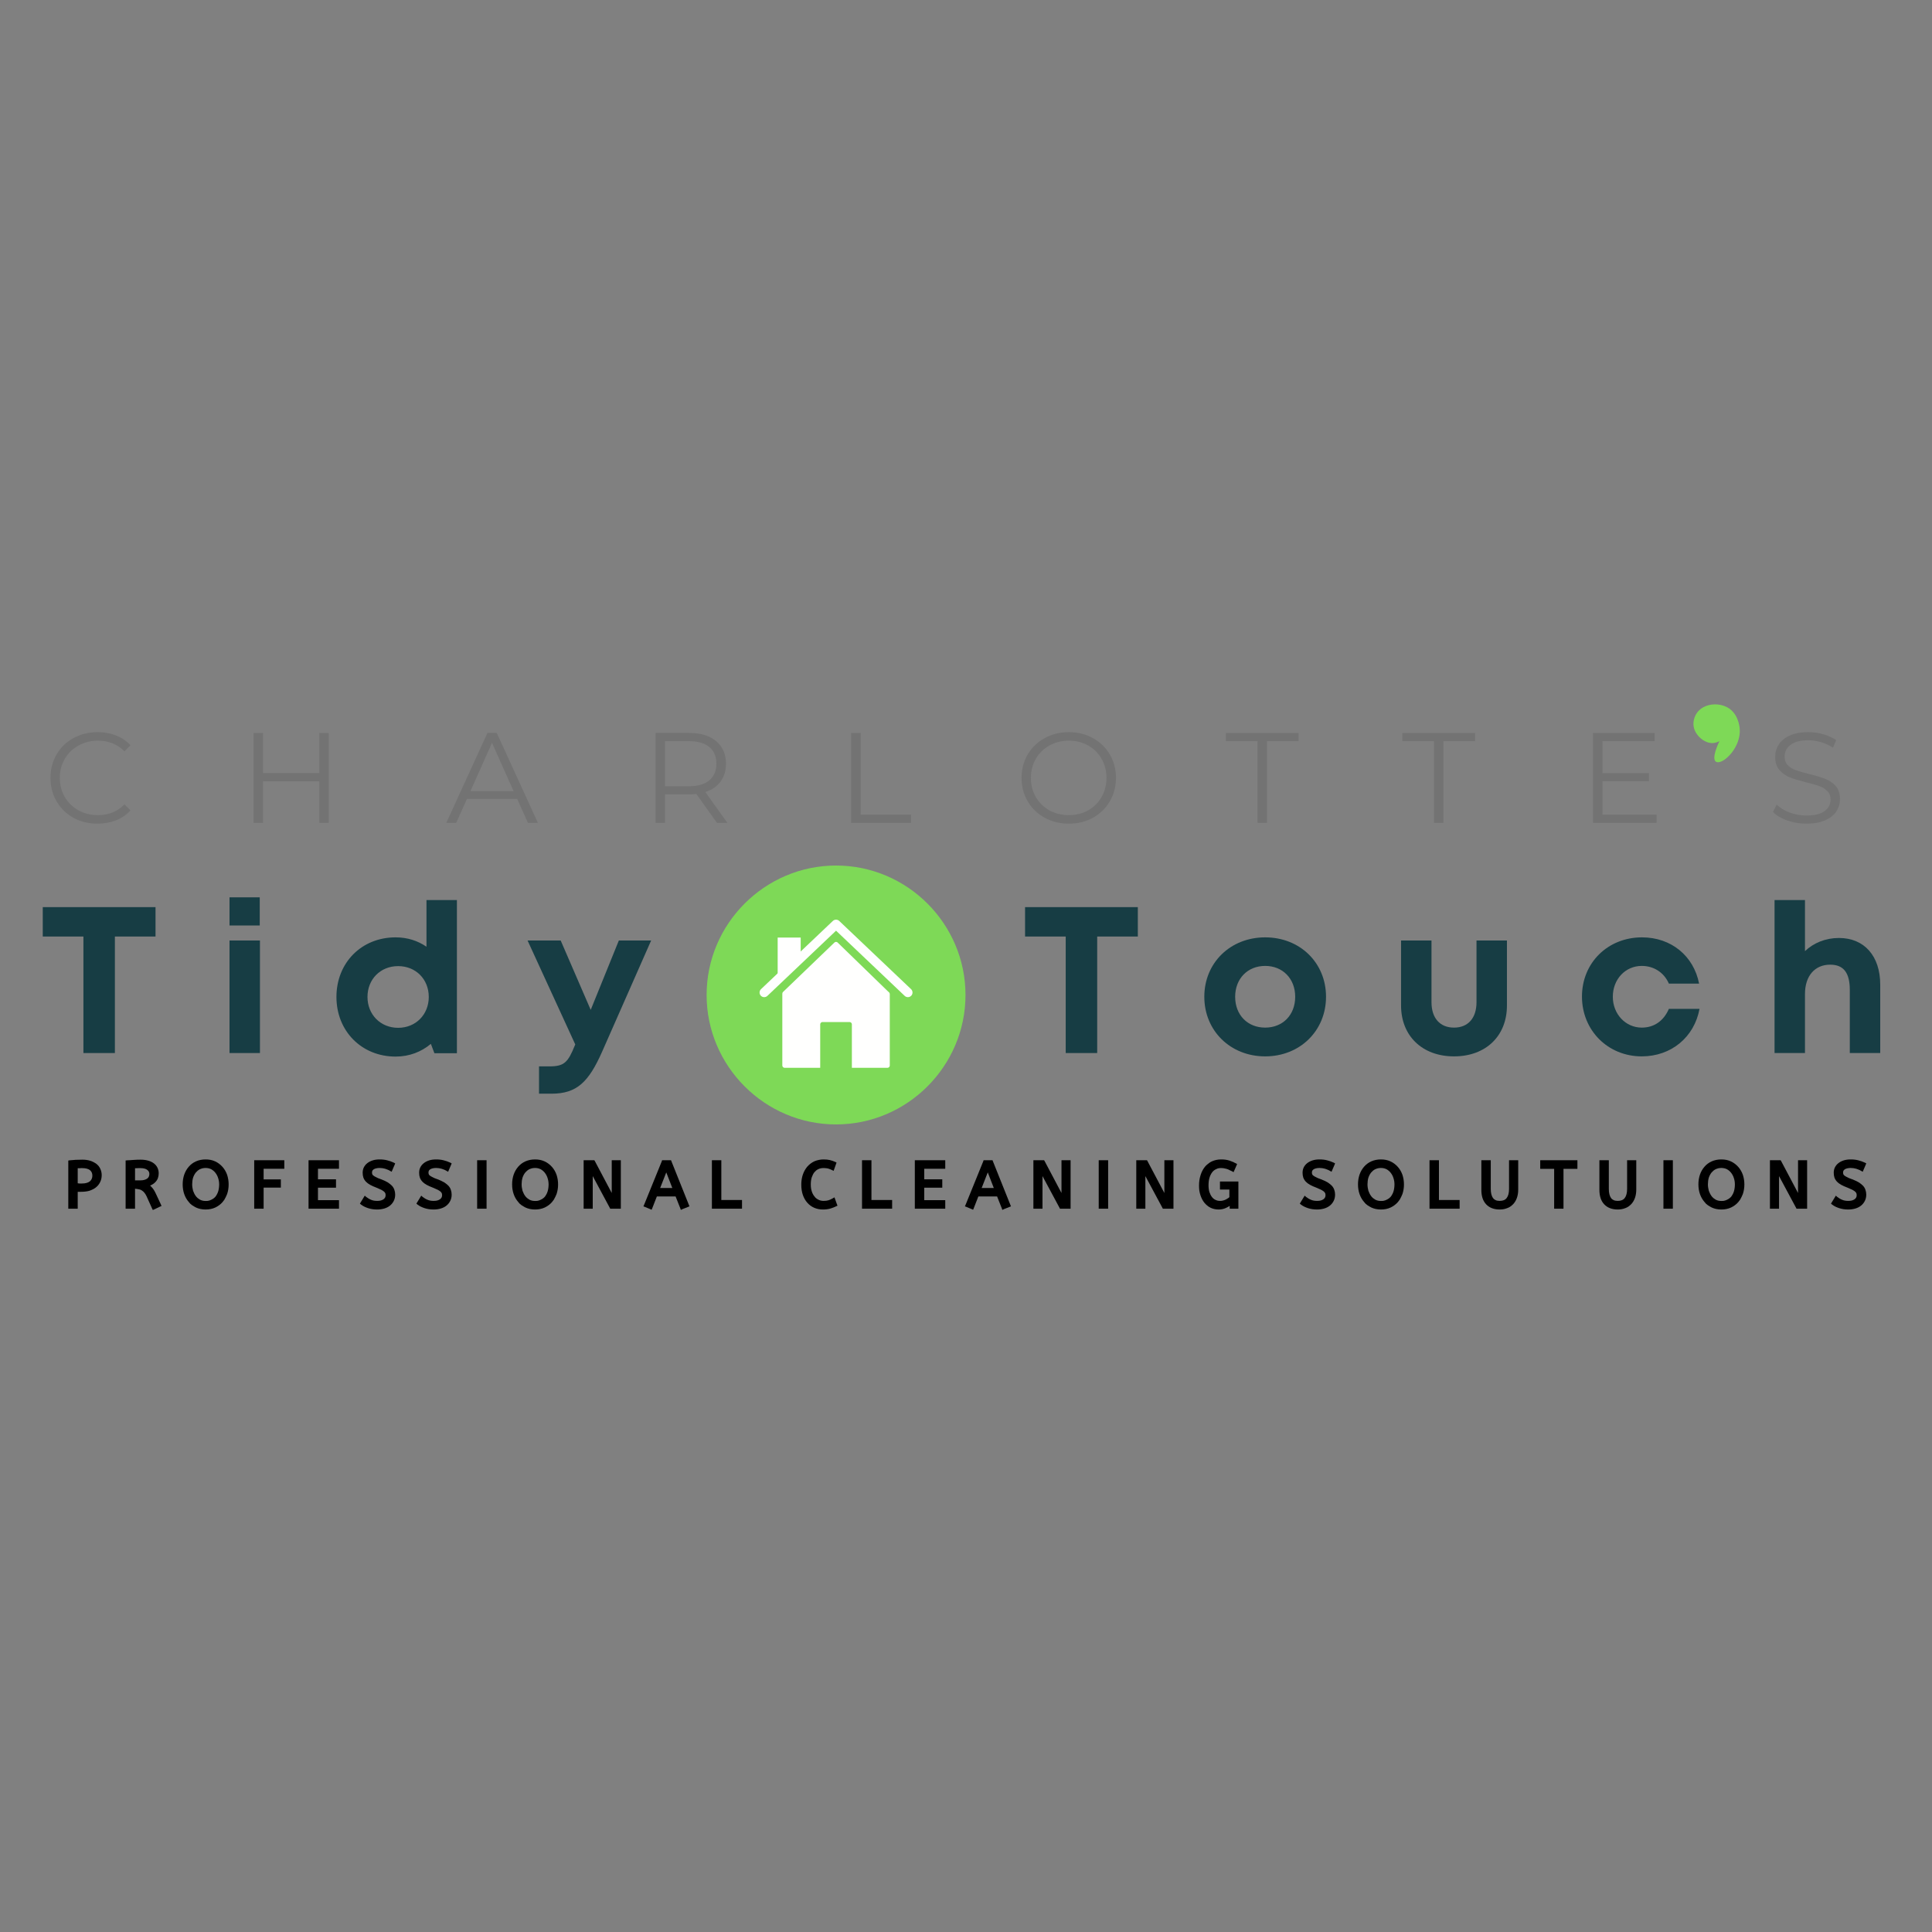 <svg xmlns="http://www.w3.org/2000/svg" xmlns:xlink="http://www.w3.org/1999/xlink" width="500" zoomAndPan="magnify" viewBox="0 0 375 375" height="500" preserveAspectRatio="xMidYMid meet" version="1.0"><rect x="0" y="0" width="375" height="375" fill="#808080" stroke="none"/><defs><g/><clipPath id="85fa007b45"><path d="M 137.152 168 L 187.402 168 L 187.402 218.25 L 137.152 218.25 Z M 137.152 168 " clip-rule="nonzero"/></clipPath><clipPath id="b847f4538a"><path d="M 328.695 136.719 L 337.695 136.719 L 337.695 147.953 L 328.695 147.953 Z M 328.695 136.719 " clip-rule="nonzero"/></clipPath></defs><g clip-path="url(#85fa007b45)"><path fill="#7ed957" d="M 162.277 168 C 176.094 168 187.402 179.305 187.402 193.125 C 187.402 206.941 176.094 218.25 162.277 218.25 C 148.457 218.25 137.152 206.941 137.152 193.125 C 137.152 179.305 148.457 168 162.277 168 " fill-opacity="1" fill-rule="evenodd"/></g><path fill="#fffffe" d="M 152.215 192.316 L 161.965 182.941 C 162.141 182.773 162.414 182.777 162.59 182.945 L 162.59 182.949 L 172.238 192.316 L 172.238 192.32 L 172.555 192.602 C 172.652 192.691 172.703 192.812 172.703 192.938 L 172.707 192.938 L 172.707 206.812 C 172.707 207.059 172.504 207.262 172.258 207.262 L 165.348 207.262 L 165.348 198.824 C 165.348 198.578 165.148 198.375 164.898 198.375 L 159.652 198.375 C 159.406 198.375 159.203 198.578 159.203 198.824 L 159.203 207.262 L 152.297 207.262 C 152.047 207.262 151.848 207.059 151.848 206.812 L 151.848 192.859 C 151.848 192.723 151.91 192.598 152.008 192.516 L 152.215 192.316 " fill-opacity="1" fill-rule="evenodd"/><path fill="#fffffe" d="M 162.277 180.645 L 148.949 193.301 C 148.59 193.641 148.023 193.629 147.68 193.27 C 147.34 192.91 147.352 192.34 147.711 191.996 L 161.656 178.754 C 162.004 178.426 162.551 178.426 162.895 178.754 L 176.84 191.996 C 177.199 192.34 177.215 192.91 176.871 193.27 C 176.531 193.629 175.961 193.641 175.602 193.301 L 162.277 180.645 " fill-opacity="1" fill-rule="evenodd"/><path fill="#fffffe" d="M 154.297 187.23 L 152.531 189.762 L 150.945 189.762 L 150.945 181.977 L 155.414 181.977 L 155.414 187.066 L 154.297 187.23 " fill-opacity="1" fill-rule="evenodd"/><g clip-path="url(#b847f4538a)"><path fill="#7ed957" d="M 337.68 141.488 C 337.633 140.836 337.316 138.289 335.094 137.203 C 333.738 136.539 331.934 136.547 330.613 137.277 C 330.359 137.414 330.168 137.559 330.031 137.668 C 330.02 137.676 330.012 137.684 330 137.691 C 329.996 137.695 329.992 137.699 329.988 137.703 C 329.184 138.367 328.75 139.391 328.699 140.316 C 328.598 142.32 330.324 143.492 330.469 143.59 C 330.793 143.797 331.535 144.285 332.496 144.227 C 332.926 144.199 333.348 144.066 333.738 143.855 C 333.43 144.512 332.195 147.223 333.043 147.832 C 333.164 147.922 333.293 147.938 333.359 147.945 C 334.773 148.113 337.938 144.938 337.68 141.488 " fill-opacity="1" fill-rule="nonzero"/></g><g fill="#173d44" fill-opacity="1"><g transform="translate(7.453, 204.393)"><g><path d="M 22.734 -28.32 L 0.848 -28.32 L 0.848 -22.613 L 8.738 -22.613 L 8.738 0 L 14.848 0 L 14.848 -22.613 L 22.734 -22.613 Z M 22.734 -28.32 "/></g></g></g><g fill="#173d44" fill-opacity="1"><g transform="translate(41.717, 204.393)"><g><path d="M 2.832 -24.758 L 8.699 -24.758 L 8.699 -30.219 L 2.832 -30.219 Z M 2.832 0 L 8.738 0 L 8.738 -21.844 L 2.832 -21.844 Z M 2.832 0 "/></g></g></g><g fill="#173d44" fill-opacity="1"><g transform="translate(63.927, 204.393)"><g><path d="M 18.852 -29.695 L 18.852 -20.633 C 17.152 -21.805 15.129 -22.453 12.863 -22.453 C 6.23 -22.453 1.375 -17.516 1.375 -10.883 C 1.375 -4.289 6.23 0.688 12.863 0.688 C 15.535 0.688 17.883 -0.242 19.703 -1.781 L 20.391 0.039 L 24.758 0.039 L 24.758 -29.695 Z M 13.352 -4.895 C 9.91 -4.895 7.402 -7.484 7.402 -10.883 C 7.402 -14.32 9.91 -16.871 13.352 -16.871 C 16.789 -16.871 19.297 -14.32 19.297 -10.883 C 19.297 -7.484 16.789 -4.895 13.352 -4.895 Z M 13.352 -4.895 "/></g></g></g><g fill="#173d44" fill-opacity="1"><g transform="translate(102.196, 204.393)"><g><path d="M 17.922 -21.844 L 12.461 -8.375 L 6.633 -21.844 L 0.203 -21.844 L 9.465 -1.66 L 9.387 -1.496 C 8.051 1.82 7.324 2.59 4.449 2.59 L 2.426 2.59 L 2.426 7.891 L 4.855 7.891 C 9.75 7.891 12.055 5.664 14.684 -0.281 L 24.191 -21.844 Z M 17.922 -21.844 "/></g></g></g><g fill="#173d44" fill-opacity="1"><g transform="translate(137.191, 204.393)"><g/></g></g><g fill="#173d44" fill-opacity="1"><g transform="translate(157.499, 204.393)"><g/></g></g><g fill="#173d44" fill-opacity="1"><g transform="translate(177.807, 204.393)"><g/></g></g><g fill="#173d44" fill-opacity="1"><g transform="translate(198.117, 204.393)"><g><path d="M 22.734 -28.32 L 0.848 -28.32 L 0.848 -22.613 L 8.738 -22.613 L 8.738 0 L 14.848 0 L 14.848 -22.613 L 22.734 -22.613 Z M 22.734 -28.32 "/></g></g></g><g fill="#173d44" fill-opacity="1"><g transform="translate(232.381, 204.393)"><g><path d="M 13.188 0.648 C 19.945 0.648 25 -4.328 25 -10.922 C 25 -17.516 19.945 -22.453 13.188 -22.453 C 6.434 -22.453 1.375 -17.516 1.375 -10.922 C 1.375 -4.328 6.434 0.648 13.188 0.648 Z M 13.188 -4.934 C 9.789 -4.934 7.363 -7.363 7.363 -10.922 C 7.363 -14.441 9.789 -16.91 13.188 -16.91 C 16.586 -16.91 19.016 -14.441 19.016 -10.922 C 19.016 -7.363 16.586 -4.934 13.188 -4.934 Z M 13.188 -4.934 "/></g></g></g><g fill="#173d44" fill-opacity="1"><g transform="translate(269.437, 204.393)"><g><path d="M 12.785 0.648 C 18.973 0.648 23.059 -3.316 23.059 -9.223 L 23.059 -21.844 L 17.152 -21.844 L 17.152 -9.871 C 17.152 -6.797 15.535 -4.934 12.785 -4.934 C 10.074 -4.934 8.414 -6.758 8.414 -9.871 L 8.414 -21.844 L 2.508 -21.844 L 2.508 -9.223 C 2.508 -3.316 6.633 0.648 12.785 0.648 Z M 12.785 0.648 "/></g></g></g><g fill="#173d44" fill-opacity="1"><g transform="translate(305.684, 204.393)"><g><path d="M 12.984 0.648 C 18.691 0.648 23.18 -3.074 24.191 -8.578 L 18.246 -8.578 C 17.234 -6.23 15.371 -4.934 12.984 -4.934 C 9.832 -4.934 7.363 -7.566 7.363 -10.922 C 7.363 -14.32 9.789 -16.91 12.984 -16.91 C 15.332 -16.91 17.316 -15.617 18.246 -13.473 L 24.109 -13.473 C 23.059 -18.852 18.691 -22.453 13.027 -22.453 C 6.391 -22.453 1.375 -17.516 1.375 -10.965 C 1.375 -4.41 6.391 0.648 12.984 0.648 Z M 12.984 0.648 "/></g></g></g><g fill="#173d44" fill-opacity="1"><g transform="translate(341.607, 204.393)"><g><path d="M 15.332 -22.332 C 12.703 -22.332 10.398 -21.359 8.738 -19.781 L 8.738 -29.695 L 2.832 -29.695 L 2.832 0 L 8.738 0 L 8.738 -11.449 C 8.738 -15.008 10.68 -17.152 13.633 -17.152 C 16.262 -17.152 17.438 -15.535 17.438 -12.258 L 17.438 0 L 23.344 0 L 23.344 -13.27 C 23.344 -18.812 20.27 -22.332 15.332 -22.332 Z M 15.332 -22.332 "/></g></g></g><g fill="#737373" fill-opacity="1"><g transform="translate(8.502, 159.716)"><g><path d="M 10.422 0.156 C 8.691 0.156 7.133 -0.223 5.75 -0.984 C 4.363 -1.754 3.273 -2.816 2.484 -4.172 C 1.691 -5.523 1.297 -7.047 1.297 -8.734 C 1.297 -10.41 1.691 -11.926 2.484 -13.281 C 3.273 -14.633 4.367 -15.691 5.766 -16.453 C 7.16 -17.223 8.723 -17.609 10.453 -17.609 C 11.742 -17.609 12.938 -17.391 14.031 -16.953 C 15.133 -16.523 16.066 -15.895 16.828 -15.062 L 15.656 -13.891 C 14.289 -15.266 12.57 -15.953 10.5 -15.953 C 9.113 -15.953 7.852 -15.633 6.719 -15 C 5.594 -14.375 4.707 -13.508 4.062 -12.406 C 3.426 -11.312 3.109 -10.086 3.109 -8.734 C 3.109 -7.367 3.426 -6.133 4.062 -5.031 C 4.707 -3.938 5.594 -3.07 6.719 -2.438 C 7.852 -1.812 9.113 -1.5 10.5 -1.5 C 12.594 -1.5 14.312 -2.195 15.656 -3.594 L 16.828 -2.422 C 16.066 -1.586 15.133 -0.945 14.031 -0.5 C 12.926 -0.062 11.723 0.156 10.422 0.156 Z M 10.422 0.156 "/></g></g></g><g fill="#737373" fill-opacity="1"><g transform="translate(46.369, 159.716)"><g><path d="M 17.438 -17.453 L 17.438 0 L 15.609 0 L 15.609 -8.062 L 4.688 -8.062 L 4.688 0 L 2.844 0 L 2.844 -17.453 L 4.688 -17.453 L 4.688 -9.672 L 15.609 -9.672 L 15.609 -17.453 Z M 17.438 -17.453 "/></g></g></g><g fill="#737373" fill-opacity="1"><g transform="translate(86.578, 159.716)"><g><path d="M 13.797 -4.656 L 4.062 -4.656 L 1.969 0 L 0.047 0 L 8.031 -17.453 L 9.844 -17.453 L 17.828 0 L 15.891 0 Z M 13.109 -6.156 L 8.922 -15.531 L 4.734 -6.156 Z M 13.109 -6.156 "/></g></g></g><g fill="#737373" fill-opacity="1"><g transform="translate(124.395, 159.716)"><g><path d="M 14.766 0 L 10.766 -5.609 C 10.316 -5.555 9.852 -5.531 9.375 -5.531 L 4.688 -5.531 L 4.688 0 L 2.844 0 L 2.844 -17.453 L 9.375 -17.453 C 11.602 -17.453 13.348 -16.922 14.609 -15.859 C 15.879 -14.797 16.516 -13.332 16.516 -11.469 C 16.516 -10.102 16.164 -8.953 15.469 -8.016 C 14.781 -7.078 13.797 -6.398 12.516 -5.984 L 16.781 0 Z M 9.328 -7.109 C 11.055 -7.109 12.375 -7.488 13.281 -8.25 C 14.195 -9.02 14.656 -10.094 14.656 -11.469 C 14.656 -12.883 14.195 -13.969 13.281 -14.719 C 12.375 -15.477 11.055 -15.859 9.328 -15.859 L 4.688 -15.859 L 4.688 -7.109 Z M 9.328 -7.109 "/></g></g></g><g fill="#737373" fill-opacity="1"><g transform="translate(162.361, 159.716)"><g><path d="M 2.844 -17.453 L 4.688 -17.453 L 4.688 -1.594 L 14.469 -1.594 L 14.469 0 L 2.844 0 Z M 2.844 -17.453 "/></g></g></g><g fill="#737373" fill-opacity="1"><g transform="translate(196.987, 159.716)"><g><path d="M 10.469 0.156 C 8.738 0.156 7.172 -0.227 5.766 -1 C 4.367 -1.781 3.273 -2.844 2.484 -4.188 C 1.691 -5.531 1.297 -7.047 1.297 -8.734 C 1.297 -10.41 1.691 -11.922 2.484 -13.266 C 3.273 -14.609 4.367 -15.664 5.766 -16.438 C 7.172 -17.219 8.738 -17.609 10.469 -17.609 C 12.195 -17.609 13.754 -17.223 15.141 -16.453 C 16.535 -15.691 17.629 -14.633 18.422 -13.281 C 19.223 -11.926 19.625 -10.41 19.625 -8.734 C 19.625 -7.047 19.223 -5.523 18.422 -4.172 C 17.629 -2.816 16.535 -1.754 15.141 -0.984 C 13.754 -0.223 12.195 0.156 10.469 0.156 Z M 10.469 -1.5 C 11.852 -1.5 13.102 -1.805 14.219 -2.422 C 15.332 -3.047 16.203 -3.91 16.828 -5.016 C 17.461 -6.129 17.781 -7.367 17.781 -8.734 C 17.781 -10.086 17.461 -11.316 16.828 -12.422 C 16.203 -13.535 15.332 -14.398 14.219 -15.016 C 13.102 -15.641 11.852 -15.953 10.469 -15.953 C 9.094 -15.953 7.844 -15.641 6.719 -15.016 C 5.594 -14.398 4.707 -13.535 4.062 -12.422 C 3.426 -11.316 3.109 -10.086 3.109 -8.734 C 3.109 -7.367 3.426 -6.129 4.062 -5.016 C 4.707 -3.91 5.594 -3.047 6.719 -2.422 C 7.844 -1.805 9.094 -1.5 10.469 -1.5 Z M 10.469 -1.5 "/></g></g></g><g fill="#737373" fill-opacity="1"><g transform="translate(237.844, 159.716)"><g><path d="M 6.234 -15.859 L 0.094 -15.859 L 0.094 -17.453 L 14.219 -17.453 L 14.219 -15.859 L 8.078 -15.859 L 8.078 0 L 6.234 0 Z M 6.234 -15.859 "/></g></g></g><g fill="#737373" fill-opacity="1"><g transform="translate(272.096, 159.716)"><g><path d="M 6.234 -15.859 L 0.094 -15.859 L 0.094 -17.453 L 14.219 -17.453 L 14.219 -15.859 L 8.078 -15.859 L 8.078 0 L 6.234 0 Z M 6.234 -15.859 "/></g></g></g><g fill="#737373" fill-opacity="1"><g transform="translate(306.348, 159.716)"><g><path d="M 15.188 -1.594 L 15.188 0 L 2.844 0 L 2.844 -17.453 L 14.812 -17.453 L 14.812 -15.859 L 4.688 -15.859 L 4.688 -9.656 L 13.719 -9.656 L 13.719 -8.078 L 4.688 -8.078 L 4.688 -1.594 Z M 15.188 -1.594 "/></g></g></g><g fill="#737373" fill-opacity="1"><g transform="translate(342.968, 159.716)"><g><path d="M 7.656 0.156 C 6.352 0.156 5.109 -0.051 3.922 -0.469 C 2.734 -0.883 1.816 -1.438 1.172 -2.125 L 1.891 -3.547 C 2.523 -2.91 3.363 -2.395 4.406 -2 C 5.457 -1.613 6.539 -1.422 7.656 -1.422 C 9.219 -1.422 10.391 -1.707 11.172 -2.281 C 11.953 -2.852 12.344 -3.598 12.344 -4.516 C 12.344 -5.211 12.129 -5.77 11.703 -6.188 C 11.285 -6.602 10.77 -6.922 10.156 -7.141 C 9.539 -7.367 8.68 -7.613 7.578 -7.875 C 6.266 -8.207 5.219 -8.523 4.438 -8.828 C 3.656 -9.141 2.984 -9.613 2.422 -10.25 C 1.867 -10.883 1.594 -11.738 1.594 -12.812 C 1.594 -13.695 1.828 -14.5 2.297 -15.219 C 2.766 -15.945 3.477 -16.523 4.438 -16.953 C 5.406 -17.391 6.602 -17.609 8.031 -17.609 C 9.031 -17.609 10.004 -17.469 10.953 -17.188 C 11.91 -16.914 12.738 -16.539 13.438 -16.062 L 12.812 -14.594 C 12.082 -15.07 11.301 -15.43 10.469 -15.672 C 9.645 -15.91 8.832 -16.031 8.031 -16.031 C 6.5 -16.031 5.348 -15.734 4.578 -15.141 C 3.805 -14.555 3.422 -13.801 3.422 -12.875 C 3.422 -12.176 3.629 -11.613 4.047 -11.188 C 4.473 -10.758 5.004 -10.43 5.641 -10.203 C 6.285 -9.984 7.148 -9.738 8.234 -9.469 C 9.516 -9.156 10.547 -8.844 11.328 -8.531 C 12.117 -8.227 12.789 -7.766 13.344 -7.141 C 13.895 -6.516 14.172 -5.672 14.172 -4.609 C 14.172 -3.734 13.93 -2.93 13.453 -2.203 C 12.984 -1.484 12.254 -0.91 11.266 -0.484 C 10.285 -0.055 9.082 0.156 7.656 0.156 Z M 7.656 0.156 "/></g></g></g><g fill="#000000" fill-opacity="1"><g transform="translate(12.444, 234.295)"><g><path d="M 1.094 -9.078 C 1.445 -9.117 1.828 -9.148 2.234 -9.172 C 2.648 -9.191 3.086 -9.203 3.547 -9.203 C 4.129 -9.203 4.645 -9.129 5.094 -8.984 C 5.176 -8.961 5.254 -8.938 5.328 -8.906 C 5.398 -8.883 5.469 -8.852 5.531 -8.812 C 5.602 -8.781 5.672 -8.75 5.734 -8.719 C 5.797 -8.688 5.859 -8.648 5.922 -8.609 C 5.984 -8.578 6.047 -8.539 6.109 -8.5 C 6.172 -8.457 6.227 -8.414 6.281 -8.375 C 6.613 -8.113 6.863 -7.797 7.031 -7.422 C 7.207 -7.035 7.297 -6.629 7.297 -6.203 C 7.297 -5.691 7.191 -5.234 6.984 -4.828 C 6.785 -4.422 6.504 -4.078 6.141 -3.797 C 5.973 -3.66 5.781 -3.539 5.562 -3.438 C 5.352 -3.332 5.125 -3.238 4.875 -3.156 C 4.406 -3.031 3.879 -2.969 3.297 -2.969 C 3.223 -2.969 3.145 -2.969 3.062 -2.969 C 2.988 -2.969 2.914 -2.969 2.844 -2.969 C 2.77 -2.969 2.703 -2.969 2.641 -2.969 L 2.641 0.312 L 0.812 0.312 L 0.812 -9.031 Z M 3.453 -4.578 C 4.129 -4.578 4.645 -4.719 5 -5 C 5.32 -5.27 5.484 -5.641 5.484 -6.109 C 5.484 -6.555 5.328 -6.91 5.016 -7.172 C 4.68 -7.43 4.188 -7.562 3.531 -7.562 C 3.445 -7.562 3.367 -7.562 3.297 -7.562 C 3.234 -7.562 3.164 -7.555 3.094 -7.547 C 3.031 -7.547 2.961 -7.547 2.891 -7.547 C 2.805 -7.547 2.723 -7.547 2.641 -7.547 L 2.641 -4.625 L 2.828 -4.594 C 2.879 -4.594 2.938 -4.586 3 -4.578 C 3.07 -4.578 3.145 -4.578 3.219 -4.578 C 3.301 -4.578 3.379 -4.578 3.453 -4.578 Z M 3.453 -4.578 "/></g></g></g><g fill="#000000" fill-opacity="1"><g transform="translate(23.57, 234.295)"><g><path d="M 5.953 0.281 L 4.875 -2.109 C 4.625 -2.641 4.316 -3.016 3.953 -3.234 C 3.848 -3.305 3.727 -3.363 3.594 -3.406 C 3.457 -3.445 3.305 -3.477 3.141 -3.5 C 2.984 -3.531 2.816 -3.551 2.641 -3.562 L 2.641 0.312 L 0.812 0.312 L 0.812 -9.047 L 1.109 -9.078 C 1.328 -9.086 1.539 -9.098 1.75 -9.109 C 1.969 -9.129 2.18 -9.145 2.391 -9.156 C 2.785 -9.188 3.223 -9.203 3.703 -9.203 C 4.266 -9.203 4.758 -9.141 5.188 -9.016 C 5.633 -8.891 6.004 -8.711 6.297 -8.484 C 6.609 -8.242 6.844 -7.957 7 -7.625 C 7.156 -7.301 7.234 -6.941 7.234 -6.547 C 7.234 -5.859 7.02 -5.297 6.594 -4.859 C 6.332 -4.578 5.988 -4.348 5.562 -4.172 C 5.625 -4.117 5.68 -4.066 5.734 -4.016 C 5.797 -3.961 5.848 -3.906 5.891 -3.844 C 5.973 -3.758 6.047 -3.676 6.109 -3.594 C 6.172 -3.508 6.238 -3.41 6.312 -3.297 C 6.438 -3.098 6.566 -2.852 6.703 -2.562 L 7.656 -0.516 L 7.781 -0.219 L 7.5 -0.094 L 6.391 0.438 L 6.094 0.562 Z M 3.703 -7.562 C 3.555 -7.562 3.422 -7.562 3.297 -7.562 C 3.172 -7.562 3.055 -7.555 2.953 -7.547 C 2.91 -7.547 2.867 -7.547 2.828 -7.547 C 2.785 -7.547 2.75 -7.547 2.719 -7.547 C 2.688 -7.547 2.66 -7.547 2.641 -7.547 L 2.641 -5.188 L 3.703 -5.188 C 4.234 -5.188 4.664 -5.301 5 -5.531 C 5.281 -5.738 5.422 -6.039 5.422 -6.438 C 5.422 -6.594 5.391 -6.734 5.328 -6.859 C 5.266 -6.992 5.16 -7.113 5.016 -7.219 C 4.879 -7.332 4.703 -7.414 4.484 -7.469 C 4.266 -7.531 4.004 -7.562 3.703 -7.562 Z M 3.703 -7.562 "/></g></g></g><g fill="#000000" fill-opacity="1"><g transform="translate(35.146, 234.295)"><g><path d="M 0.312 -4.406 C 0.312 -5.082 0.41 -5.711 0.609 -6.297 C 0.816 -6.891 1.113 -7.406 1.5 -7.844 C 1.875 -8.281 2.336 -8.625 2.891 -8.875 C 3.172 -9 3.469 -9.094 3.781 -9.156 C 4.094 -9.219 4.422 -9.25 4.766 -9.25 C 5.109 -9.25 5.438 -9.219 5.75 -9.156 C 6.062 -9.094 6.359 -8.992 6.641 -8.859 C 6.91 -8.734 7.16 -8.582 7.391 -8.406 C 7.629 -8.227 7.848 -8.023 8.047 -7.797 C 8.43 -7.367 8.727 -6.859 8.938 -6.266 C 9.133 -5.68 9.234 -5.055 9.234 -4.391 C 9.234 -3.734 9.133 -3.113 8.938 -2.531 C 8.863 -2.344 8.781 -2.156 8.688 -1.969 C 8.602 -1.781 8.508 -1.602 8.406 -1.438 C 8.301 -1.281 8.188 -1.129 8.062 -0.984 C 7.863 -0.754 7.645 -0.551 7.406 -0.375 C 7.164 -0.195 6.914 -0.047 6.656 0.078 C 6.102 0.336 5.473 0.469 4.766 0.469 C 4.066 0.469 3.441 0.336 2.891 0.078 C 2.754 0.004 2.625 -0.066 2.5 -0.141 C 2.375 -0.211 2.25 -0.289 2.125 -0.375 C 2.008 -0.469 1.895 -0.562 1.781 -0.656 C 1.676 -0.758 1.582 -0.867 1.5 -0.984 C 1.113 -1.422 0.816 -1.938 0.609 -2.531 C 0.41 -3.113 0.312 -3.738 0.312 -4.406 Z M 2.156 -4.406 C 2.156 -4.195 2.172 -3.988 2.203 -3.781 C 2.234 -3.57 2.273 -3.367 2.328 -3.172 C 2.398 -2.984 2.477 -2.801 2.562 -2.625 C 2.645 -2.457 2.742 -2.297 2.859 -2.141 C 2.891 -2.086 2.926 -2.039 2.969 -2 C 3.008 -1.957 3.051 -1.914 3.094 -1.875 C 3.133 -1.832 3.176 -1.789 3.219 -1.75 C 3.27 -1.707 3.32 -1.672 3.375 -1.641 C 3.426 -1.609 3.473 -1.578 3.516 -1.547 C 3.566 -1.516 3.617 -1.477 3.672 -1.438 C 3.992 -1.27 4.359 -1.188 4.766 -1.188 C 4.922 -1.188 5.062 -1.191 5.188 -1.203 C 5.32 -1.223 5.445 -1.254 5.562 -1.297 C 5.688 -1.336 5.797 -1.383 5.891 -1.438 C 6.223 -1.594 6.5 -1.805 6.719 -2.078 C 6.789 -2.172 6.852 -2.27 6.906 -2.375 C 6.969 -2.477 7.023 -2.586 7.078 -2.703 C 7.129 -2.828 7.176 -2.957 7.219 -3.094 C 7.332 -3.5 7.391 -3.938 7.391 -4.406 C 7.391 -4.82 7.328 -5.223 7.203 -5.609 C 7.086 -5.992 6.91 -6.336 6.672 -6.641 C 6.453 -6.93 6.18 -7.164 5.859 -7.344 C 5.535 -7.508 5.172 -7.594 4.766 -7.594 C 4.672 -7.594 4.57 -7.586 4.469 -7.578 C 4.363 -7.566 4.266 -7.551 4.172 -7.531 C 4.086 -7.508 4.004 -7.484 3.922 -7.453 C 3.836 -7.43 3.754 -7.398 3.672 -7.359 C 3.504 -7.273 3.352 -7.176 3.219 -7.062 C 3.094 -6.957 2.973 -6.836 2.859 -6.703 C 2.629 -6.41 2.453 -6.078 2.328 -5.703 C 2.211 -5.297 2.156 -4.863 2.156 -4.406 Z M 2.156 -4.406 "/></g></g></g><g fill="#000000" fill-opacity="1"><g transform="translate(48.529, 234.295)"><g><path d="M 1.125 -9.094 L 6.656 -9.094 L 6.656 -7.438 L 2.641 -7.438 L 2.641 -5.375 L 5.984 -5.375 L 5.984 -3.781 L 2.641 -3.781 L 2.641 0.312 L 0.812 0.312 L 0.812 -9.094 Z M 1.125 -9.094 "/></g></g></g><g fill="#000000" fill-opacity="1"><g transform="translate(59.077, 234.295)"><g><path d="M 1.125 -9.094 L 6.719 -9.094 L 6.719 -7.438 L 2.641 -7.438 L 2.641 -5.391 L 6.141 -5.391 L 6.141 -3.766 L 2.641 -3.766 L 2.641 -1.344 L 6.719 -1.344 L 6.719 0.312 L 0.812 0.312 L 0.812 -9.094 Z M 1.125 -9.094 "/></g></g></g><g fill="#000000" fill-opacity="1"><g transform="translate(69.877, 234.295)"><g><path d="M 1.188 -1.984 C 1.332 -1.867 1.484 -1.766 1.641 -1.672 C 1.797 -1.578 1.961 -1.492 2.141 -1.422 C 2.473 -1.273 2.867 -1.203 3.328 -1.203 C 3.598 -1.203 3.836 -1.227 4.047 -1.281 C 4.254 -1.344 4.426 -1.422 4.562 -1.516 C 4.832 -1.711 4.969 -1.969 4.969 -2.281 C 4.969 -2.312 4.969 -2.336 4.969 -2.359 C 4.969 -2.391 4.961 -2.414 4.953 -2.438 C 4.953 -2.469 4.953 -2.5 4.953 -2.531 C 4.953 -2.562 4.945 -2.586 4.938 -2.609 C 4.926 -2.629 4.914 -2.648 4.906 -2.672 C 4.875 -2.773 4.805 -2.875 4.703 -2.969 C 4.566 -3.094 4.383 -3.219 4.156 -3.344 C 3.895 -3.469 3.566 -3.613 3.172 -3.781 C 2.703 -3.957 2.305 -4.133 1.984 -4.312 C 1.641 -4.5 1.359 -4.707 1.141 -4.938 C 1.066 -5.02 1 -5.102 0.938 -5.188 C 0.883 -5.27 0.832 -5.352 0.781 -5.438 C 0.727 -5.531 0.688 -5.625 0.656 -5.719 C 0.562 -6 0.516 -6.316 0.516 -6.672 C 0.516 -7.035 0.586 -7.375 0.734 -7.688 C 0.891 -8.008 1.113 -8.285 1.406 -8.516 C 1.688 -8.742 2.035 -8.926 2.453 -9.062 C 2.848 -9.188 3.301 -9.25 3.812 -9.25 C 4.363 -9.25 4.852 -9.191 5.281 -9.078 C 5.719 -8.973 6.145 -8.82 6.562 -8.625 L 6.828 -8.484 L 6.719 -8.203 L 6.281 -7.188 L 6.141 -6.859 L 5.828 -7.031 C 5.742 -7.094 5.648 -7.145 5.547 -7.188 C 5.453 -7.227 5.348 -7.27 5.234 -7.312 C 5.129 -7.352 5.016 -7.395 4.891 -7.438 C 4.547 -7.539 4.18 -7.594 3.797 -7.594 C 3.547 -7.594 3.32 -7.566 3.125 -7.516 C 2.938 -7.473 2.781 -7.41 2.656 -7.328 C 2.57 -7.266 2.504 -7.203 2.453 -7.141 C 2.41 -7.086 2.379 -7.023 2.359 -6.953 C 2.336 -6.891 2.328 -6.816 2.328 -6.734 C 2.328 -6.598 2.344 -6.488 2.375 -6.406 C 2.395 -6.312 2.457 -6.223 2.562 -6.141 C 2.625 -6.098 2.695 -6.047 2.781 -5.984 C 2.863 -5.93 2.961 -5.879 3.078 -5.828 C 3.141 -5.797 3.203 -5.766 3.266 -5.734 C 3.328 -5.703 3.398 -5.664 3.484 -5.625 C 3.566 -5.594 3.648 -5.562 3.734 -5.531 C 3.828 -5.5 3.926 -5.461 4.031 -5.422 C 4.531 -5.234 4.953 -5.039 5.297 -4.844 C 5.367 -4.801 5.438 -4.758 5.5 -4.719 C 5.57 -4.676 5.633 -4.629 5.688 -4.578 C 5.75 -4.535 5.812 -4.488 5.875 -4.438 C 5.938 -4.395 5.988 -4.348 6.031 -4.297 C 6.082 -4.254 6.129 -4.211 6.172 -4.172 C 6.41 -3.922 6.578 -3.645 6.672 -3.344 C 6.773 -3.062 6.828 -2.754 6.828 -2.422 C 6.828 -1.961 6.734 -1.551 6.547 -1.188 C 6.367 -0.832 6.125 -0.531 5.812 -0.281 C 5.5 -0.031 5.129 0.156 4.703 0.281 C 4.273 0.406 3.816 0.469 3.328 0.469 C 2.68 0.469 2.094 0.379 1.562 0.203 C 1.02 0.023 0.566 -0.203 0.203 -0.484 L -0.016 -0.672 L 0.125 -0.906 L 0.734 -1.906 L 0.922 -2.219 Z M 1.188 -1.984 "/></g></g></g><g fill="#000000" fill-opacity="1"><g transform="translate(80.839, 234.295)"><g><path d="M 1.188 -1.984 C 1.332 -1.867 1.484 -1.766 1.641 -1.672 C 1.797 -1.578 1.961 -1.492 2.141 -1.422 C 2.473 -1.273 2.867 -1.203 3.328 -1.203 C 3.598 -1.203 3.836 -1.227 4.047 -1.281 C 4.254 -1.344 4.426 -1.422 4.562 -1.516 C 4.832 -1.711 4.969 -1.969 4.969 -2.281 C 4.969 -2.312 4.969 -2.336 4.969 -2.359 C 4.969 -2.391 4.961 -2.414 4.953 -2.438 C 4.953 -2.469 4.953 -2.5 4.953 -2.531 C 4.953 -2.562 4.945 -2.586 4.938 -2.609 C 4.926 -2.629 4.914 -2.648 4.906 -2.672 C 4.875 -2.773 4.805 -2.875 4.703 -2.969 C 4.566 -3.094 4.383 -3.219 4.156 -3.344 C 3.895 -3.469 3.566 -3.613 3.172 -3.781 C 2.703 -3.957 2.305 -4.133 1.984 -4.312 C 1.641 -4.5 1.359 -4.707 1.141 -4.938 C 1.066 -5.02 1 -5.102 0.938 -5.188 C 0.883 -5.27 0.832 -5.352 0.781 -5.438 C 0.727 -5.531 0.688 -5.625 0.656 -5.719 C 0.562 -6 0.516 -6.316 0.516 -6.672 C 0.516 -7.035 0.586 -7.375 0.734 -7.688 C 0.891 -8.008 1.113 -8.285 1.406 -8.516 C 1.688 -8.742 2.035 -8.926 2.453 -9.062 C 2.848 -9.188 3.301 -9.25 3.812 -9.25 C 4.363 -9.25 4.852 -9.191 5.281 -9.078 C 5.719 -8.973 6.145 -8.82 6.562 -8.625 L 6.828 -8.484 L 6.719 -8.203 L 6.281 -7.188 L 6.141 -6.859 L 5.828 -7.031 C 5.742 -7.094 5.648 -7.145 5.547 -7.188 C 5.453 -7.227 5.348 -7.27 5.234 -7.312 C 5.129 -7.352 5.016 -7.395 4.891 -7.438 C 4.547 -7.539 4.18 -7.594 3.797 -7.594 C 3.547 -7.594 3.32 -7.566 3.125 -7.516 C 2.938 -7.473 2.781 -7.41 2.656 -7.328 C 2.57 -7.266 2.504 -7.203 2.453 -7.141 C 2.41 -7.086 2.379 -7.023 2.359 -6.953 C 2.336 -6.891 2.328 -6.816 2.328 -6.734 C 2.328 -6.598 2.344 -6.488 2.375 -6.406 C 2.395 -6.312 2.457 -6.223 2.562 -6.141 C 2.625 -6.098 2.695 -6.047 2.781 -5.984 C 2.863 -5.93 2.961 -5.879 3.078 -5.828 C 3.141 -5.797 3.203 -5.766 3.266 -5.734 C 3.328 -5.703 3.398 -5.664 3.484 -5.625 C 3.566 -5.594 3.648 -5.562 3.734 -5.531 C 3.828 -5.5 3.926 -5.461 4.031 -5.422 C 4.531 -5.234 4.953 -5.039 5.297 -4.844 C 5.367 -4.801 5.438 -4.758 5.5 -4.719 C 5.57 -4.676 5.633 -4.629 5.688 -4.578 C 5.75 -4.535 5.812 -4.488 5.875 -4.438 C 5.938 -4.395 5.988 -4.348 6.031 -4.297 C 6.082 -4.254 6.129 -4.211 6.172 -4.172 C 6.41 -3.922 6.578 -3.645 6.672 -3.344 C 6.773 -3.062 6.828 -2.754 6.828 -2.422 C 6.828 -1.961 6.734 -1.551 6.547 -1.188 C 6.367 -0.832 6.125 -0.531 5.812 -0.281 C 5.5 -0.031 5.129 0.156 4.703 0.281 C 4.273 0.406 3.816 0.469 3.328 0.469 C 2.68 0.469 2.094 0.379 1.562 0.203 C 1.02 0.023 0.566 -0.203 0.203 -0.484 L -0.016 -0.672 L 0.125 -0.906 L 0.734 -1.906 L 0.922 -2.219 Z M 1.188 -1.984 "/></g></g></g><g fill="#000000" fill-opacity="1"><g transform="translate(91.801, 234.295)"><g><path d="M 0.812 0 L 0.812 -9.094 L 2.641 -9.094 L 2.641 0.312 L 0.812 0.312 Z M 0.812 0 "/></g></g></g><g fill="#000000" fill-opacity="1"><g transform="translate(99.09, 234.295)"><g><path d="M 0.312 -4.406 C 0.312 -5.082 0.41 -5.711 0.609 -6.297 C 0.816 -6.891 1.113 -7.406 1.5 -7.844 C 1.875 -8.281 2.336 -8.625 2.891 -8.875 C 3.172 -9 3.469 -9.094 3.781 -9.156 C 4.094 -9.219 4.422 -9.25 4.766 -9.25 C 5.109 -9.25 5.438 -9.219 5.75 -9.156 C 6.062 -9.094 6.359 -8.992 6.641 -8.859 C 6.91 -8.734 7.16 -8.582 7.391 -8.406 C 7.629 -8.227 7.848 -8.023 8.047 -7.797 C 8.43 -7.367 8.727 -6.859 8.938 -6.266 C 9.133 -5.68 9.234 -5.055 9.234 -4.391 C 9.234 -3.734 9.133 -3.113 8.938 -2.531 C 8.863 -2.344 8.781 -2.156 8.688 -1.969 C 8.602 -1.781 8.508 -1.602 8.406 -1.438 C 8.301 -1.281 8.188 -1.129 8.062 -0.984 C 7.863 -0.754 7.645 -0.551 7.406 -0.375 C 7.164 -0.195 6.914 -0.047 6.656 0.078 C 6.102 0.336 5.473 0.469 4.766 0.469 C 4.066 0.469 3.441 0.336 2.891 0.078 C 2.754 0.004 2.625 -0.066 2.5 -0.141 C 2.375 -0.211 2.25 -0.289 2.125 -0.375 C 2.008 -0.469 1.895 -0.562 1.781 -0.656 C 1.676 -0.758 1.582 -0.867 1.5 -0.984 C 1.113 -1.422 0.816 -1.938 0.609 -2.531 C 0.41 -3.113 0.312 -3.738 0.312 -4.406 Z M 2.156 -4.406 C 2.156 -4.195 2.172 -3.988 2.203 -3.781 C 2.234 -3.57 2.273 -3.367 2.328 -3.172 C 2.398 -2.984 2.477 -2.801 2.562 -2.625 C 2.645 -2.457 2.742 -2.297 2.859 -2.141 C 2.891 -2.086 2.926 -2.039 2.969 -2 C 3.008 -1.957 3.051 -1.914 3.094 -1.875 C 3.133 -1.832 3.176 -1.789 3.219 -1.75 C 3.27 -1.707 3.32 -1.672 3.375 -1.641 C 3.426 -1.609 3.473 -1.578 3.516 -1.547 C 3.566 -1.516 3.617 -1.477 3.672 -1.438 C 3.992 -1.27 4.359 -1.188 4.766 -1.188 C 4.922 -1.188 5.062 -1.191 5.188 -1.203 C 5.32 -1.223 5.445 -1.254 5.562 -1.297 C 5.688 -1.336 5.797 -1.383 5.891 -1.438 C 6.223 -1.594 6.5 -1.805 6.719 -2.078 C 6.789 -2.172 6.852 -2.27 6.906 -2.375 C 6.969 -2.477 7.023 -2.586 7.078 -2.703 C 7.129 -2.828 7.176 -2.957 7.219 -3.094 C 7.332 -3.5 7.391 -3.938 7.391 -4.406 C 7.391 -4.82 7.328 -5.223 7.203 -5.609 C 7.086 -5.992 6.91 -6.336 6.672 -6.641 C 6.453 -6.93 6.18 -7.164 5.859 -7.344 C 5.535 -7.508 5.172 -7.594 4.766 -7.594 C 4.672 -7.594 4.57 -7.586 4.469 -7.578 C 4.363 -7.566 4.266 -7.551 4.172 -7.531 C 4.086 -7.508 4.004 -7.484 3.922 -7.453 C 3.836 -7.43 3.754 -7.398 3.672 -7.359 C 3.504 -7.273 3.352 -7.176 3.219 -7.062 C 3.094 -6.957 2.973 -6.836 2.859 -6.703 C 2.629 -6.41 2.453 -6.078 2.328 -5.703 C 2.211 -5.297 2.156 -4.863 2.156 -4.406 Z M 2.156 -4.406 "/></g></g></g><g fill="#000000" fill-opacity="1"><g transform="translate(112.472, 234.295)"><g><path d="M 2.578 -6.016 L 2.578 0.312 L 0.812 0.312 L 0.812 -9.094 L 2.891 -9.094 L 2.984 -8.938 L 6.266 -2.734 L 6.266 -9.094 L 8.031 -9.094 L 8.031 0.312 L 5.969 0.312 L 5.891 0.156 Z M 2.578 -6.016 "/></g></g></g><g fill="#000000" fill-opacity="1"><g transform="translate(125.152, 234.295)"><g><path d="M -0.141 -0.422 L 3.297 -8.891 L 3.359 -9.094 L 5.094 -9.094 L 5.172 -8.891 L 8.562 -0.422 L 8.672 -0.141 L 8.391 -0.031 L 7.297 0.406 L 7 0.547 L 6.891 0.234 L 5.984 -2.062 L 2.344 -2.062 L 1.453 0.219 L 1.328 0.516 L 1.047 0.391 L 0.031 -0.031 L -0.266 -0.141 Z M 2.984 -3.703 L 5.344 -3.703 L 4.172 -6.734 Z M 2.984 -3.703 "/></g></g></g><g fill="#000000" fill-opacity="1"><g transform="translate(137.368, 234.295)"><g><path d="M 6.344 0.312 L 0.812 0.312 L 0.812 -9.094 L 2.641 -9.094 L 2.641 -1.375 L 6.656 -1.375 L 6.656 0.312 Z M 6.344 0.312 "/></g></g></g><g fill="#000000" fill-opacity="1"><g transform="translate(147.616, 234.295)"><g/></g></g><g fill="#000000" fill-opacity="1"><g transform="translate(155.218, 234.295)"><g><path d="M 2.156 -4.406 C 2.156 -4.238 2.16 -4.078 2.172 -3.922 C 2.191 -3.766 2.211 -3.613 2.234 -3.469 C 2.266 -3.332 2.301 -3.195 2.344 -3.062 C 2.469 -2.664 2.645 -2.332 2.875 -2.062 C 2.945 -1.969 3.02 -1.879 3.094 -1.797 C 3.176 -1.723 3.266 -1.656 3.359 -1.594 C 3.453 -1.531 3.551 -1.473 3.656 -1.422 C 3.957 -1.273 4.285 -1.203 4.641 -1.203 C 5.016 -1.203 5.336 -1.242 5.609 -1.328 C 5.891 -1.422 6.16 -1.547 6.422 -1.703 L 6.75 -1.891 L 6.875 -1.547 L 7.234 -0.547 L 7.344 -0.281 L 7.094 -0.156 C 6.758 0.008 6.383 0.156 5.969 0.281 C 5.539 0.406 5.051 0.469 4.5 0.469 C 3.883 0.469 3.316 0.352 2.797 0.125 C 2.285 -0.102 1.844 -0.43 1.469 -0.859 C 1.102 -1.273 0.816 -1.781 0.609 -2.375 C 0.41 -2.969 0.312 -3.629 0.312 -4.359 C 0.312 -5.055 0.41 -5.703 0.609 -6.297 C 0.816 -6.898 1.109 -7.422 1.484 -7.859 C 1.867 -8.297 2.328 -8.641 2.859 -8.891 C 3.129 -9.004 3.414 -9.094 3.719 -9.156 C 4.02 -9.219 4.332 -9.25 4.656 -9.25 C 5.102 -9.25 5.508 -9.207 5.875 -9.125 C 6.227 -9.039 6.57 -8.922 6.906 -8.766 L 7.156 -8.641 L 7.062 -8.375 L 6.703 -7.359 L 6.578 -7.031 L 6.266 -7.188 C 6.016 -7.312 5.766 -7.41 5.516 -7.484 C 5.43 -7.504 5.344 -7.52 5.25 -7.531 C 5.164 -7.539 5.07 -7.551 4.969 -7.562 C 4.863 -7.57 4.754 -7.578 4.641 -7.578 C 4.461 -7.578 4.289 -7.562 4.125 -7.531 C 3.957 -7.5 3.797 -7.445 3.641 -7.375 C 3.492 -7.312 3.352 -7.227 3.219 -7.125 C 3.094 -7.02 2.973 -6.898 2.859 -6.766 C 2.754 -6.641 2.66 -6.492 2.578 -6.328 C 2.492 -6.16 2.414 -5.977 2.344 -5.781 C 2.219 -5.383 2.156 -4.926 2.156 -4.406 Z M 2.156 -4.406 "/></g></g></g><g fill="#000000" fill-opacity="1"><g transform="translate(166.506, 234.295)"><g><path d="M 6.344 0.312 L 0.812 0.312 L 0.812 -9.094 L 2.641 -9.094 L 2.641 -1.375 L 6.656 -1.375 L 6.656 0.312 Z M 6.344 0.312 "/></g></g></g><g fill="#000000" fill-opacity="1"><g transform="translate(176.754, 234.295)"><g><path d="M 1.125 -9.094 L 6.719 -9.094 L 6.719 -7.438 L 2.641 -7.438 L 2.641 -5.391 L 6.141 -5.391 L 6.141 -3.766 L 2.641 -3.766 L 2.641 -1.344 L 6.719 -1.344 L 6.719 0.312 L 0.812 0.312 L 0.812 -9.094 Z M 1.125 -9.094 "/></g></g></g><g fill="#000000" fill-opacity="1"><g transform="translate(187.553, 234.295)"><g><path d="M -0.141 -0.422 L 3.297 -8.891 L 3.359 -9.094 L 5.094 -9.094 L 5.172 -8.891 L 8.562 -0.422 L 8.672 -0.141 L 8.391 -0.031 L 7.297 0.406 L 7 0.547 L 6.891 0.234 L 5.984 -2.062 L 2.344 -2.062 L 1.453 0.219 L 1.328 0.516 L 1.047 0.391 L 0.031 -0.031 L -0.266 -0.141 Z M 2.984 -3.703 L 5.344 -3.703 L 4.172 -6.734 Z M 2.984 -3.703 "/></g></g></g><g fill="#000000" fill-opacity="1"><g transform="translate(199.769, 234.295)"><g><path d="M 2.578 -6.016 L 2.578 0.312 L 0.812 0.312 L 0.812 -9.094 L 2.891 -9.094 L 2.984 -8.938 L 6.266 -2.734 L 6.266 -9.094 L 8.031 -9.094 L 8.031 0.312 L 5.969 0.312 L 5.891 0.156 Z M 2.578 -6.016 "/></g></g></g><g fill="#000000" fill-opacity="1"><g transform="translate(212.449, 234.295)"><g><path d="M 0.812 0 L 0.812 -9.094 L 2.641 -9.094 L 2.641 0.312 L 0.812 0.312 Z M 0.812 0 "/></g></g></g><g fill="#000000" fill-opacity="1"><g transform="translate(219.738, 234.295)"><g><path d="M 2.578 -6.016 L 2.578 0.312 L 0.812 0.312 L 0.812 -9.094 L 2.891 -9.094 L 2.984 -8.938 L 6.266 -2.734 L 6.266 -9.094 L 8.031 -9.094 L 8.031 0.312 L 5.969 0.312 L 5.891 0.156 Z M 2.578 -6.016 "/></g></g></g><g fill="#000000" fill-opacity="1"><g transform="translate(232.418, 234.295)"><g><path d="M 4.688 -4.969 L 7.953 -4.969 L 7.953 0.312 L 6.266 0.312 L 6.266 -0.234 C 6.078 -0.109 5.875 0.004 5.656 0.109 C 5.195 0.348 4.688 0.469 4.125 0.469 C 3.562 0.469 3.047 0.359 2.578 0.141 C 2.43 0.066 2.285 -0.016 2.141 -0.109 C 2.004 -0.211 1.867 -0.32 1.734 -0.438 C 1.609 -0.551 1.488 -0.676 1.375 -0.812 C 1.039 -1.227 0.781 -1.719 0.594 -2.281 C 0.5 -2.562 0.426 -2.859 0.375 -3.172 C 0.332 -3.492 0.312 -3.828 0.312 -4.172 C 0.312 -4.898 0.41 -5.57 0.609 -6.188 C 0.797 -6.801 1.07 -7.336 1.438 -7.797 C 1.562 -7.953 1.695 -8.094 1.844 -8.219 C 1.988 -8.352 2.141 -8.473 2.297 -8.578 C 2.453 -8.691 2.625 -8.789 2.812 -8.875 C 3.344 -9.125 3.953 -9.25 4.641 -9.25 C 5.223 -9.25 5.742 -9.176 6.203 -9.031 C 6.242 -9.02 6.289 -9.004 6.344 -8.984 C 6.395 -8.961 6.441 -8.941 6.484 -8.922 C 6.535 -8.91 6.582 -8.895 6.625 -8.875 C 6.676 -8.852 6.723 -8.832 6.766 -8.812 C 6.816 -8.801 6.863 -8.785 6.906 -8.766 C 6.957 -8.742 7.004 -8.723 7.047 -8.703 C 7.086 -8.68 7.129 -8.656 7.172 -8.625 C 7.223 -8.602 7.27 -8.582 7.312 -8.562 C 7.363 -8.539 7.41 -8.52 7.453 -8.5 L 7.703 -8.359 L 7.594 -8.094 L 7.156 -7.094 L 7.016 -6.781 L 6.719 -6.953 C 6.602 -7.004 6.488 -7.055 6.375 -7.109 C 6.258 -7.172 6.145 -7.227 6.031 -7.281 C 5.914 -7.332 5.805 -7.375 5.703 -7.406 C 5.523 -7.457 5.344 -7.5 5.156 -7.531 C 4.977 -7.562 4.785 -7.578 4.578 -7.578 C 4.398 -7.578 4.234 -7.562 4.078 -7.531 C 3.922 -7.5 3.77 -7.441 3.625 -7.359 C 3.332 -7.234 3.082 -7.035 2.875 -6.766 C 2.656 -6.484 2.477 -6.129 2.344 -5.703 C 2.219 -5.273 2.156 -4.785 2.156 -4.234 C 2.156 -3.742 2.211 -3.305 2.328 -2.922 C 2.453 -2.547 2.613 -2.227 2.812 -1.969 C 3 -1.719 3.227 -1.531 3.5 -1.406 C 3.633 -1.344 3.773 -1.289 3.922 -1.25 C 4.078 -1.219 4.238 -1.203 4.406 -1.203 C 4.5 -1.203 4.598 -1.207 4.703 -1.219 C 4.805 -1.227 4.906 -1.25 5 -1.281 C 5.082 -1.301 5.164 -1.328 5.25 -1.359 C 5.344 -1.391 5.43 -1.426 5.516 -1.469 C 5.555 -1.488 5.602 -1.516 5.656 -1.547 C 5.707 -1.578 5.758 -1.609 5.812 -1.641 C 5.863 -1.672 5.91 -1.703 5.953 -1.734 C 5.973 -1.742 6 -1.758 6.031 -1.781 C 6.062 -1.812 6.094 -1.836 6.125 -1.859 C 6.156 -1.891 6.18 -1.914 6.203 -1.938 L 6.203 -3.406 L 4.375 -3.406 L 4.375 -4.969 Z M 4.688 -4.969 "/></g></g></g><g fill="#000000" fill-opacity="1"><g transform="translate(244.709, 234.295)"><g/></g></g><g fill="#000000" fill-opacity="1"><g transform="translate(252.311, 234.295)"><g><path d="M 1.188 -1.984 C 1.332 -1.867 1.484 -1.766 1.641 -1.672 C 1.797 -1.578 1.961 -1.492 2.141 -1.422 C 2.473 -1.273 2.867 -1.203 3.328 -1.203 C 3.598 -1.203 3.836 -1.227 4.047 -1.281 C 4.254 -1.344 4.426 -1.422 4.562 -1.516 C 4.832 -1.711 4.969 -1.969 4.969 -2.281 C 4.969 -2.312 4.969 -2.336 4.969 -2.359 C 4.969 -2.391 4.961 -2.414 4.953 -2.438 C 4.953 -2.469 4.953 -2.5 4.953 -2.531 C 4.953 -2.562 4.945 -2.586 4.938 -2.609 C 4.926 -2.629 4.914 -2.648 4.906 -2.672 C 4.875 -2.773 4.805 -2.875 4.703 -2.969 C 4.566 -3.094 4.383 -3.219 4.156 -3.344 C 3.895 -3.469 3.566 -3.613 3.172 -3.781 C 2.703 -3.957 2.305 -4.133 1.984 -4.312 C 1.641 -4.5 1.359 -4.707 1.141 -4.938 C 1.066 -5.02 1 -5.102 0.938 -5.188 C 0.883 -5.27 0.832 -5.352 0.781 -5.438 C 0.727 -5.531 0.688 -5.625 0.656 -5.719 C 0.562 -6 0.516 -6.316 0.516 -6.672 C 0.516 -7.035 0.586 -7.375 0.734 -7.688 C 0.891 -8.008 1.113 -8.285 1.406 -8.516 C 1.688 -8.742 2.035 -8.926 2.453 -9.062 C 2.848 -9.188 3.301 -9.25 3.812 -9.25 C 4.363 -9.25 4.852 -9.191 5.281 -9.078 C 5.719 -8.973 6.145 -8.82 6.562 -8.625 L 6.828 -8.484 L 6.719 -8.203 L 6.281 -7.188 L 6.141 -6.859 L 5.828 -7.031 C 5.742 -7.094 5.648 -7.145 5.547 -7.188 C 5.453 -7.227 5.348 -7.27 5.234 -7.312 C 5.129 -7.352 5.016 -7.395 4.891 -7.438 C 4.547 -7.539 4.18 -7.594 3.797 -7.594 C 3.547 -7.594 3.32 -7.566 3.125 -7.516 C 2.938 -7.473 2.781 -7.41 2.656 -7.328 C 2.57 -7.266 2.504 -7.203 2.453 -7.141 C 2.41 -7.086 2.379 -7.023 2.359 -6.953 C 2.336 -6.891 2.328 -6.816 2.328 -6.734 C 2.328 -6.598 2.344 -6.488 2.375 -6.406 C 2.395 -6.312 2.457 -6.223 2.562 -6.141 C 2.625 -6.098 2.695 -6.047 2.781 -5.984 C 2.863 -5.93 2.961 -5.879 3.078 -5.828 C 3.141 -5.797 3.203 -5.766 3.266 -5.734 C 3.328 -5.703 3.398 -5.664 3.484 -5.625 C 3.566 -5.594 3.648 -5.562 3.734 -5.531 C 3.828 -5.5 3.926 -5.461 4.031 -5.422 C 4.531 -5.234 4.953 -5.039 5.297 -4.844 C 5.367 -4.801 5.438 -4.758 5.5 -4.719 C 5.57 -4.676 5.633 -4.629 5.688 -4.578 C 5.75 -4.535 5.812 -4.488 5.875 -4.438 C 5.938 -4.395 5.988 -4.348 6.031 -4.297 C 6.082 -4.254 6.129 -4.211 6.172 -4.172 C 6.41 -3.922 6.578 -3.645 6.672 -3.344 C 6.773 -3.062 6.828 -2.754 6.828 -2.422 C 6.828 -1.961 6.734 -1.551 6.547 -1.188 C 6.367 -0.832 6.125 -0.531 5.812 -0.281 C 5.5 -0.031 5.129 0.156 4.703 0.281 C 4.273 0.406 3.816 0.469 3.328 0.469 C 2.68 0.469 2.094 0.379 1.562 0.203 C 1.02 0.023 0.566 -0.203 0.203 -0.484 L -0.016 -0.672 L 0.125 -0.906 L 0.734 -1.906 L 0.922 -2.219 Z M 1.188 -1.984 "/></g></g></g><g fill="#000000" fill-opacity="1"><g transform="translate(263.274, 234.295)"><g><path d="M 0.312 -4.406 C 0.312 -5.082 0.41 -5.711 0.609 -6.297 C 0.816 -6.891 1.113 -7.406 1.5 -7.844 C 1.875 -8.281 2.336 -8.625 2.891 -8.875 C 3.172 -9 3.469 -9.094 3.781 -9.156 C 4.094 -9.219 4.422 -9.25 4.766 -9.25 C 5.109 -9.25 5.438 -9.219 5.75 -9.156 C 6.062 -9.094 6.359 -8.992 6.641 -8.859 C 6.91 -8.734 7.16 -8.582 7.391 -8.406 C 7.629 -8.227 7.848 -8.023 8.047 -7.797 C 8.43 -7.367 8.727 -6.859 8.938 -6.266 C 9.133 -5.68 9.234 -5.055 9.234 -4.391 C 9.234 -3.734 9.133 -3.113 8.938 -2.531 C 8.863 -2.344 8.781 -2.156 8.688 -1.969 C 8.602 -1.781 8.508 -1.602 8.406 -1.438 C 8.301 -1.281 8.188 -1.129 8.062 -0.984 C 7.863 -0.754 7.645 -0.551 7.406 -0.375 C 7.164 -0.195 6.914 -0.047 6.656 0.078 C 6.102 0.336 5.473 0.469 4.766 0.469 C 4.066 0.469 3.441 0.336 2.891 0.078 C 2.754 0.004 2.625 -0.066 2.5 -0.141 C 2.375 -0.211 2.25 -0.289 2.125 -0.375 C 2.008 -0.469 1.895 -0.562 1.781 -0.656 C 1.676 -0.758 1.582 -0.867 1.5 -0.984 C 1.113 -1.422 0.816 -1.938 0.609 -2.531 C 0.41 -3.113 0.312 -3.738 0.312 -4.406 Z M 2.156 -4.406 C 2.156 -4.195 2.172 -3.988 2.203 -3.781 C 2.234 -3.57 2.273 -3.367 2.328 -3.172 C 2.398 -2.984 2.477 -2.801 2.562 -2.625 C 2.645 -2.457 2.742 -2.297 2.859 -2.141 C 2.891 -2.086 2.926 -2.039 2.969 -2 C 3.008 -1.957 3.051 -1.914 3.094 -1.875 C 3.133 -1.832 3.176 -1.789 3.219 -1.75 C 3.27 -1.707 3.32 -1.672 3.375 -1.641 C 3.426 -1.609 3.473 -1.578 3.516 -1.547 C 3.566 -1.516 3.617 -1.477 3.672 -1.438 C 3.992 -1.27 4.359 -1.188 4.766 -1.188 C 4.922 -1.188 5.062 -1.191 5.188 -1.203 C 5.32 -1.223 5.445 -1.254 5.562 -1.297 C 5.688 -1.336 5.797 -1.383 5.891 -1.438 C 6.223 -1.594 6.5 -1.805 6.719 -2.078 C 6.789 -2.172 6.852 -2.27 6.906 -2.375 C 6.969 -2.477 7.023 -2.586 7.078 -2.703 C 7.129 -2.828 7.176 -2.957 7.219 -3.094 C 7.332 -3.5 7.391 -3.938 7.391 -4.406 C 7.391 -4.82 7.328 -5.223 7.203 -5.609 C 7.086 -5.992 6.91 -6.336 6.672 -6.641 C 6.453 -6.93 6.18 -7.164 5.859 -7.344 C 5.535 -7.508 5.172 -7.594 4.766 -7.594 C 4.672 -7.594 4.57 -7.586 4.469 -7.578 C 4.363 -7.566 4.266 -7.551 4.172 -7.531 C 4.086 -7.508 4.004 -7.484 3.922 -7.453 C 3.836 -7.43 3.754 -7.398 3.672 -7.359 C 3.504 -7.273 3.352 -7.176 3.219 -7.062 C 3.094 -6.957 2.973 -6.836 2.859 -6.703 C 2.629 -6.41 2.453 -6.078 2.328 -5.703 C 2.211 -5.297 2.156 -4.863 2.156 -4.406 Z M 2.156 -4.406 "/></g></g></g><g fill="#000000" fill-opacity="1"><g transform="translate(276.656, 234.295)"><g><path d="M 6.344 0.312 L 0.812 0.312 L 0.812 -9.094 L 2.641 -9.094 L 2.641 -1.375 L 6.656 -1.375 L 6.656 0.312 Z M 6.344 0.312 "/></g></g></g><g fill="#000000" fill-opacity="1"><g transform="translate(286.904, 234.295)"><g><path d="M 6.312 -9.094 L 7.781 -9.094 L 7.781 -3.391 C 7.781 -2.805 7.695 -2.273 7.531 -1.797 C 7.363 -1.316 7.117 -0.906 6.797 -0.562 C 6.734 -0.5 6.664 -0.438 6.594 -0.375 C 6.52 -0.312 6.445 -0.25 6.375 -0.188 C 6.301 -0.133 6.223 -0.082 6.141 -0.031 C 6.066 0.008 5.988 0.051 5.906 0.094 C 5.82 0.133 5.734 0.172 5.641 0.203 C 5.211 0.379 4.727 0.469 4.188 0.469 C 3.07 0.469 2.195 0.133 1.562 -0.531 C 0.938 -1.188 0.625 -2.125 0.625 -3.344 L 0.625 -9.094 L 2.453 -9.094 L 2.453 -3.531 C 2.453 -2.75 2.598 -2.156 2.891 -1.75 C 3.023 -1.57 3.195 -1.438 3.406 -1.344 C 3.613 -1.25 3.875 -1.203 4.188 -1.203 C 4.801 -1.203 5.25 -1.383 5.531 -1.75 C 5.844 -2.145 6 -2.738 6 -3.531 L 6 -9.094 Z M 6.312 -9.094 "/></g></g></g><g fill="#000000" fill-opacity="1"><g transform="translate(299.145, 234.295)"><g><path d="M 0.125 -9.094 L 7.031 -9.094 L 7.031 -7.422 L 4.328 -7.422 L 4.328 0.312 L 2.516 0.312 L 2.516 -7.422 L -0.188 -7.422 L -0.188 -9.094 Z M 0.125 -9.094 "/></g></g></g><g fill="#000000" fill-opacity="1"><g transform="translate(309.819, 234.295)"><g><path d="M 6.312 -9.094 L 7.781 -9.094 L 7.781 -3.391 C 7.781 -2.805 7.695 -2.273 7.531 -1.797 C 7.363 -1.316 7.117 -0.906 6.797 -0.562 C 6.734 -0.5 6.664 -0.438 6.594 -0.375 C 6.52 -0.312 6.445 -0.25 6.375 -0.188 C 6.301 -0.133 6.223 -0.082 6.141 -0.031 C 6.066 0.008 5.988 0.051 5.906 0.094 C 5.82 0.133 5.734 0.172 5.641 0.203 C 5.211 0.379 4.727 0.469 4.188 0.469 C 3.07 0.469 2.195 0.133 1.562 -0.531 C 0.938 -1.188 0.625 -2.125 0.625 -3.344 L 0.625 -9.094 L 2.453 -9.094 L 2.453 -3.531 C 2.453 -2.75 2.598 -2.156 2.891 -1.75 C 3.023 -1.57 3.195 -1.438 3.406 -1.344 C 3.613 -1.25 3.875 -1.203 4.188 -1.203 C 4.801 -1.203 5.25 -1.383 5.531 -1.75 C 5.844 -2.145 6 -2.738 6 -3.531 L 6 -9.094 Z M 6.312 -9.094 "/></g></g></g><g fill="#000000" fill-opacity="1"><g transform="translate(322.06, 234.295)"><g><path d="M 0.812 0 L 0.812 -9.094 L 2.641 -9.094 L 2.641 0.312 L 0.812 0.312 Z M 0.812 0 "/></g></g></g><g fill="#000000" fill-opacity="1"><g transform="translate(329.348, 234.295)"><g><path d="M 0.312 -4.406 C 0.312 -5.082 0.41 -5.711 0.609 -6.297 C 0.816 -6.891 1.113 -7.406 1.5 -7.844 C 1.875 -8.281 2.336 -8.625 2.891 -8.875 C 3.172 -9 3.469 -9.094 3.781 -9.156 C 4.094 -9.219 4.422 -9.25 4.766 -9.25 C 5.109 -9.25 5.438 -9.219 5.75 -9.156 C 6.062 -9.094 6.359 -8.992 6.641 -8.859 C 6.91 -8.734 7.16 -8.582 7.391 -8.406 C 7.629 -8.227 7.848 -8.023 8.047 -7.797 C 8.43 -7.367 8.727 -6.859 8.938 -6.266 C 9.133 -5.68 9.234 -5.055 9.234 -4.391 C 9.234 -3.734 9.133 -3.113 8.938 -2.531 C 8.863 -2.344 8.781 -2.156 8.688 -1.969 C 8.602 -1.781 8.508 -1.602 8.406 -1.438 C 8.301 -1.281 8.188 -1.129 8.062 -0.984 C 7.863 -0.754 7.645 -0.551 7.406 -0.375 C 7.164 -0.195 6.914 -0.047 6.656 0.078 C 6.102 0.336 5.473 0.469 4.766 0.469 C 4.066 0.469 3.441 0.336 2.891 0.078 C 2.754 0.004 2.625 -0.066 2.5 -0.141 C 2.375 -0.211 2.25 -0.289 2.125 -0.375 C 2.008 -0.469 1.895 -0.562 1.781 -0.656 C 1.676 -0.758 1.582 -0.867 1.5 -0.984 C 1.113 -1.422 0.816 -1.938 0.609 -2.531 C 0.41 -3.113 0.312 -3.738 0.312 -4.406 Z M 2.156 -4.406 C 2.156 -4.195 2.172 -3.988 2.203 -3.781 C 2.234 -3.57 2.273 -3.367 2.328 -3.172 C 2.398 -2.984 2.477 -2.801 2.562 -2.625 C 2.645 -2.457 2.742 -2.297 2.859 -2.141 C 2.891 -2.086 2.926 -2.039 2.969 -2 C 3.008 -1.957 3.051 -1.914 3.094 -1.875 C 3.133 -1.832 3.176 -1.789 3.219 -1.75 C 3.27 -1.707 3.32 -1.672 3.375 -1.641 C 3.426 -1.609 3.473 -1.578 3.516 -1.547 C 3.566 -1.516 3.617 -1.477 3.672 -1.438 C 3.992 -1.27 4.359 -1.188 4.766 -1.188 C 4.922 -1.188 5.062 -1.191 5.188 -1.203 C 5.32 -1.223 5.445 -1.254 5.562 -1.297 C 5.688 -1.336 5.797 -1.383 5.891 -1.438 C 6.223 -1.594 6.5 -1.805 6.719 -2.078 C 6.789 -2.172 6.852 -2.27 6.906 -2.375 C 6.969 -2.477 7.023 -2.586 7.078 -2.703 C 7.129 -2.828 7.176 -2.957 7.219 -3.094 C 7.332 -3.5 7.391 -3.938 7.391 -4.406 C 7.391 -4.82 7.328 -5.223 7.203 -5.609 C 7.086 -5.992 6.91 -6.336 6.672 -6.641 C 6.453 -6.93 6.18 -7.164 5.859 -7.344 C 5.535 -7.508 5.172 -7.594 4.766 -7.594 C 4.672 -7.594 4.57 -7.586 4.469 -7.578 C 4.363 -7.566 4.266 -7.551 4.172 -7.531 C 4.086 -7.508 4.004 -7.484 3.922 -7.453 C 3.836 -7.43 3.754 -7.398 3.672 -7.359 C 3.504 -7.273 3.352 -7.176 3.219 -7.062 C 3.094 -6.957 2.973 -6.836 2.859 -6.703 C 2.629 -6.41 2.453 -6.078 2.328 -5.703 C 2.211 -5.297 2.156 -4.863 2.156 -4.406 Z M 2.156 -4.406 "/></g></g></g><g fill="#000000" fill-opacity="1"><g transform="translate(342.731, 234.295)"><g><path d="M 2.578 -6.016 L 2.578 0.312 L 0.812 0.312 L 0.812 -9.094 L 2.891 -9.094 L 2.984 -8.938 L 6.266 -2.734 L 6.266 -9.094 L 8.031 -9.094 L 8.031 0.312 L 5.969 0.312 L 5.891 0.156 Z M 2.578 -6.016 "/></g></g></g><g fill="#000000" fill-opacity="1"><g transform="translate(355.411, 234.295)"><g><path d="M 1.188 -1.984 C 1.332 -1.867 1.484 -1.766 1.641 -1.672 C 1.797 -1.578 1.961 -1.492 2.141 -1.422 C 2.473 -1.273 2.867 -1.203 3.328 -1.203 C 3.598 -1.203 3.836 -1.227 4.047 -1.281 C 4.254 -1.344 4.426 -1.422 4.562 -1.516 C 4.832 -1.711 4.969 -1.969 4.969 -2.281 C 4.969 -2.312 4.969 -2.336 4.969 -2.359 C 4.969 -2.391 4.961 -2.414 4.953 -2.438 C 4.953 -2.469 4.953 -2.5 4.953 -2.531 C 4.953 -2.562 4.945 -2.586 4.938 -2.609 C 4.926 -2.629 4.914 -2.648 4.906 -2.672 C 4.875 -2.773 4.805 -2.875 4.703 -2.969 C 4.566 -3.094 4.383 -3.219 4.156 -3.344 C 3.895 -3.469 3.566 -3.613 3.172 -3.781 C 2.703 -3.957 2.305 -4.133 1.984 -4.312 C 1.641 -4.5 1.359 -4.707 1.141 -4.938 C 1.066 -5.02 1 -5.102 0.938 -5.188 C 0.883 -5.27 0.832 -5.352 0.781 -5.438 C 0.727 -5.531 0.688 -5.625 0.656 -5.719 C 0.562 -6 0.516 -6.316 0.516 -6.672 C 0.516 -7.035 0.586 -7.375 0.734 -7.688 C 0.891 -8.008 1.113 -8.285 1.406 -8.516 C 1.688 -8.742 2.035 -8.926 2.453 -9.062 C 2.848 -9.188 3.301 -9.25 3.812 -9.25 C 4.363 -9.25 4.852 -9.191 5.281 -9.078 C 5.719 -8.973 6.145 -8.82 6.562 -8.625 L 6.828 -8.484 L 6.719 -8.203 L 6.281 -7.188 L 6.141 -6.859 L 5.828 -7.031 C 5.742 -7.094 5.648 -7.145 5.547 -7.188 C 5.453 -7.227 5.348 -7.27 5.234 -7.312 C 5.129 -7.352 5.016 -7.395 4.891 -7.438 C 4.547 -7.539 4.18 -7.594 3.797 -7.594 C 3.547 -7.594 3.32 -7.566 3.125 -7.516 C 2.938 -7.473 2.781 -7.41 2.656 -7.328 C 2.57 -7.266 2.504 -7.203 2.453 -7.141 C 2.41 -7.086 2.379 -7.023 2.359 -6.953 C 2.336 -6.891 2.328 -6.816 2.328 -6.734 C 2.328 -6.598 2.344 -6.488 2.375 -6.406 C 2.395 -6.312 2.457 -6.223 2.562 -6.141 C 2.625 -6.098 2.695 -6.047 2.781 -5.984 C 2.863 -5.93 2.961 -5.879 3.078 -5.828 C 3.141 -5.797 3.203 -5.766 3.266 -5.734 C 3.328 -5.703 3.398 -5.664 3.484 -5.625 C 3.566 -5.594 3.648 -5.562 3.734 -5.531 C 3.828 -5.5 3.926 -5.461 4.031 -5.422 C 4.531 -5.234 4.953 -5.039 5.297 -4.844 C 5.367 -4.801 5.438 -4.758 5.5 -4.719 C 5.57 -4.676 5.633 -4.629 5.688 -4.578 C 5.75 -4.535 5.812 -4.488 5.875 -4.438 C 5.938 -4.395 5.988 -4.348 6.031 -4.297 C 6.082 -4.254 6.129 -4.211 6.172 -4.172 C 6.41 -3.922 6.578 -3.645 6.672 -3.344 C 6.773 -3.062 6.828 -2.754 6.828 -2.422 C 6.828 -1.961 6.734 -1.551 6.547 -1.188 C 6.367 -0.832 6.125 -0.531 5.812 -0.281 C 5.5 -0.031 5.129 0.156 4.703 0.281 C 4.273 0.406 3.816 0.469 3.328 0.469 C 2.68 0.469 2.094 0.379 1.562 0.203 C 1.02 0.023 0.566 -0.203 0.203 -0.484 L -0.016 -0.672 L 0.125 -0.906 L 0.734 -1.906 L 0.922 -2.219 Z M 1.188 -1.984 "/></g></g></g></svg>